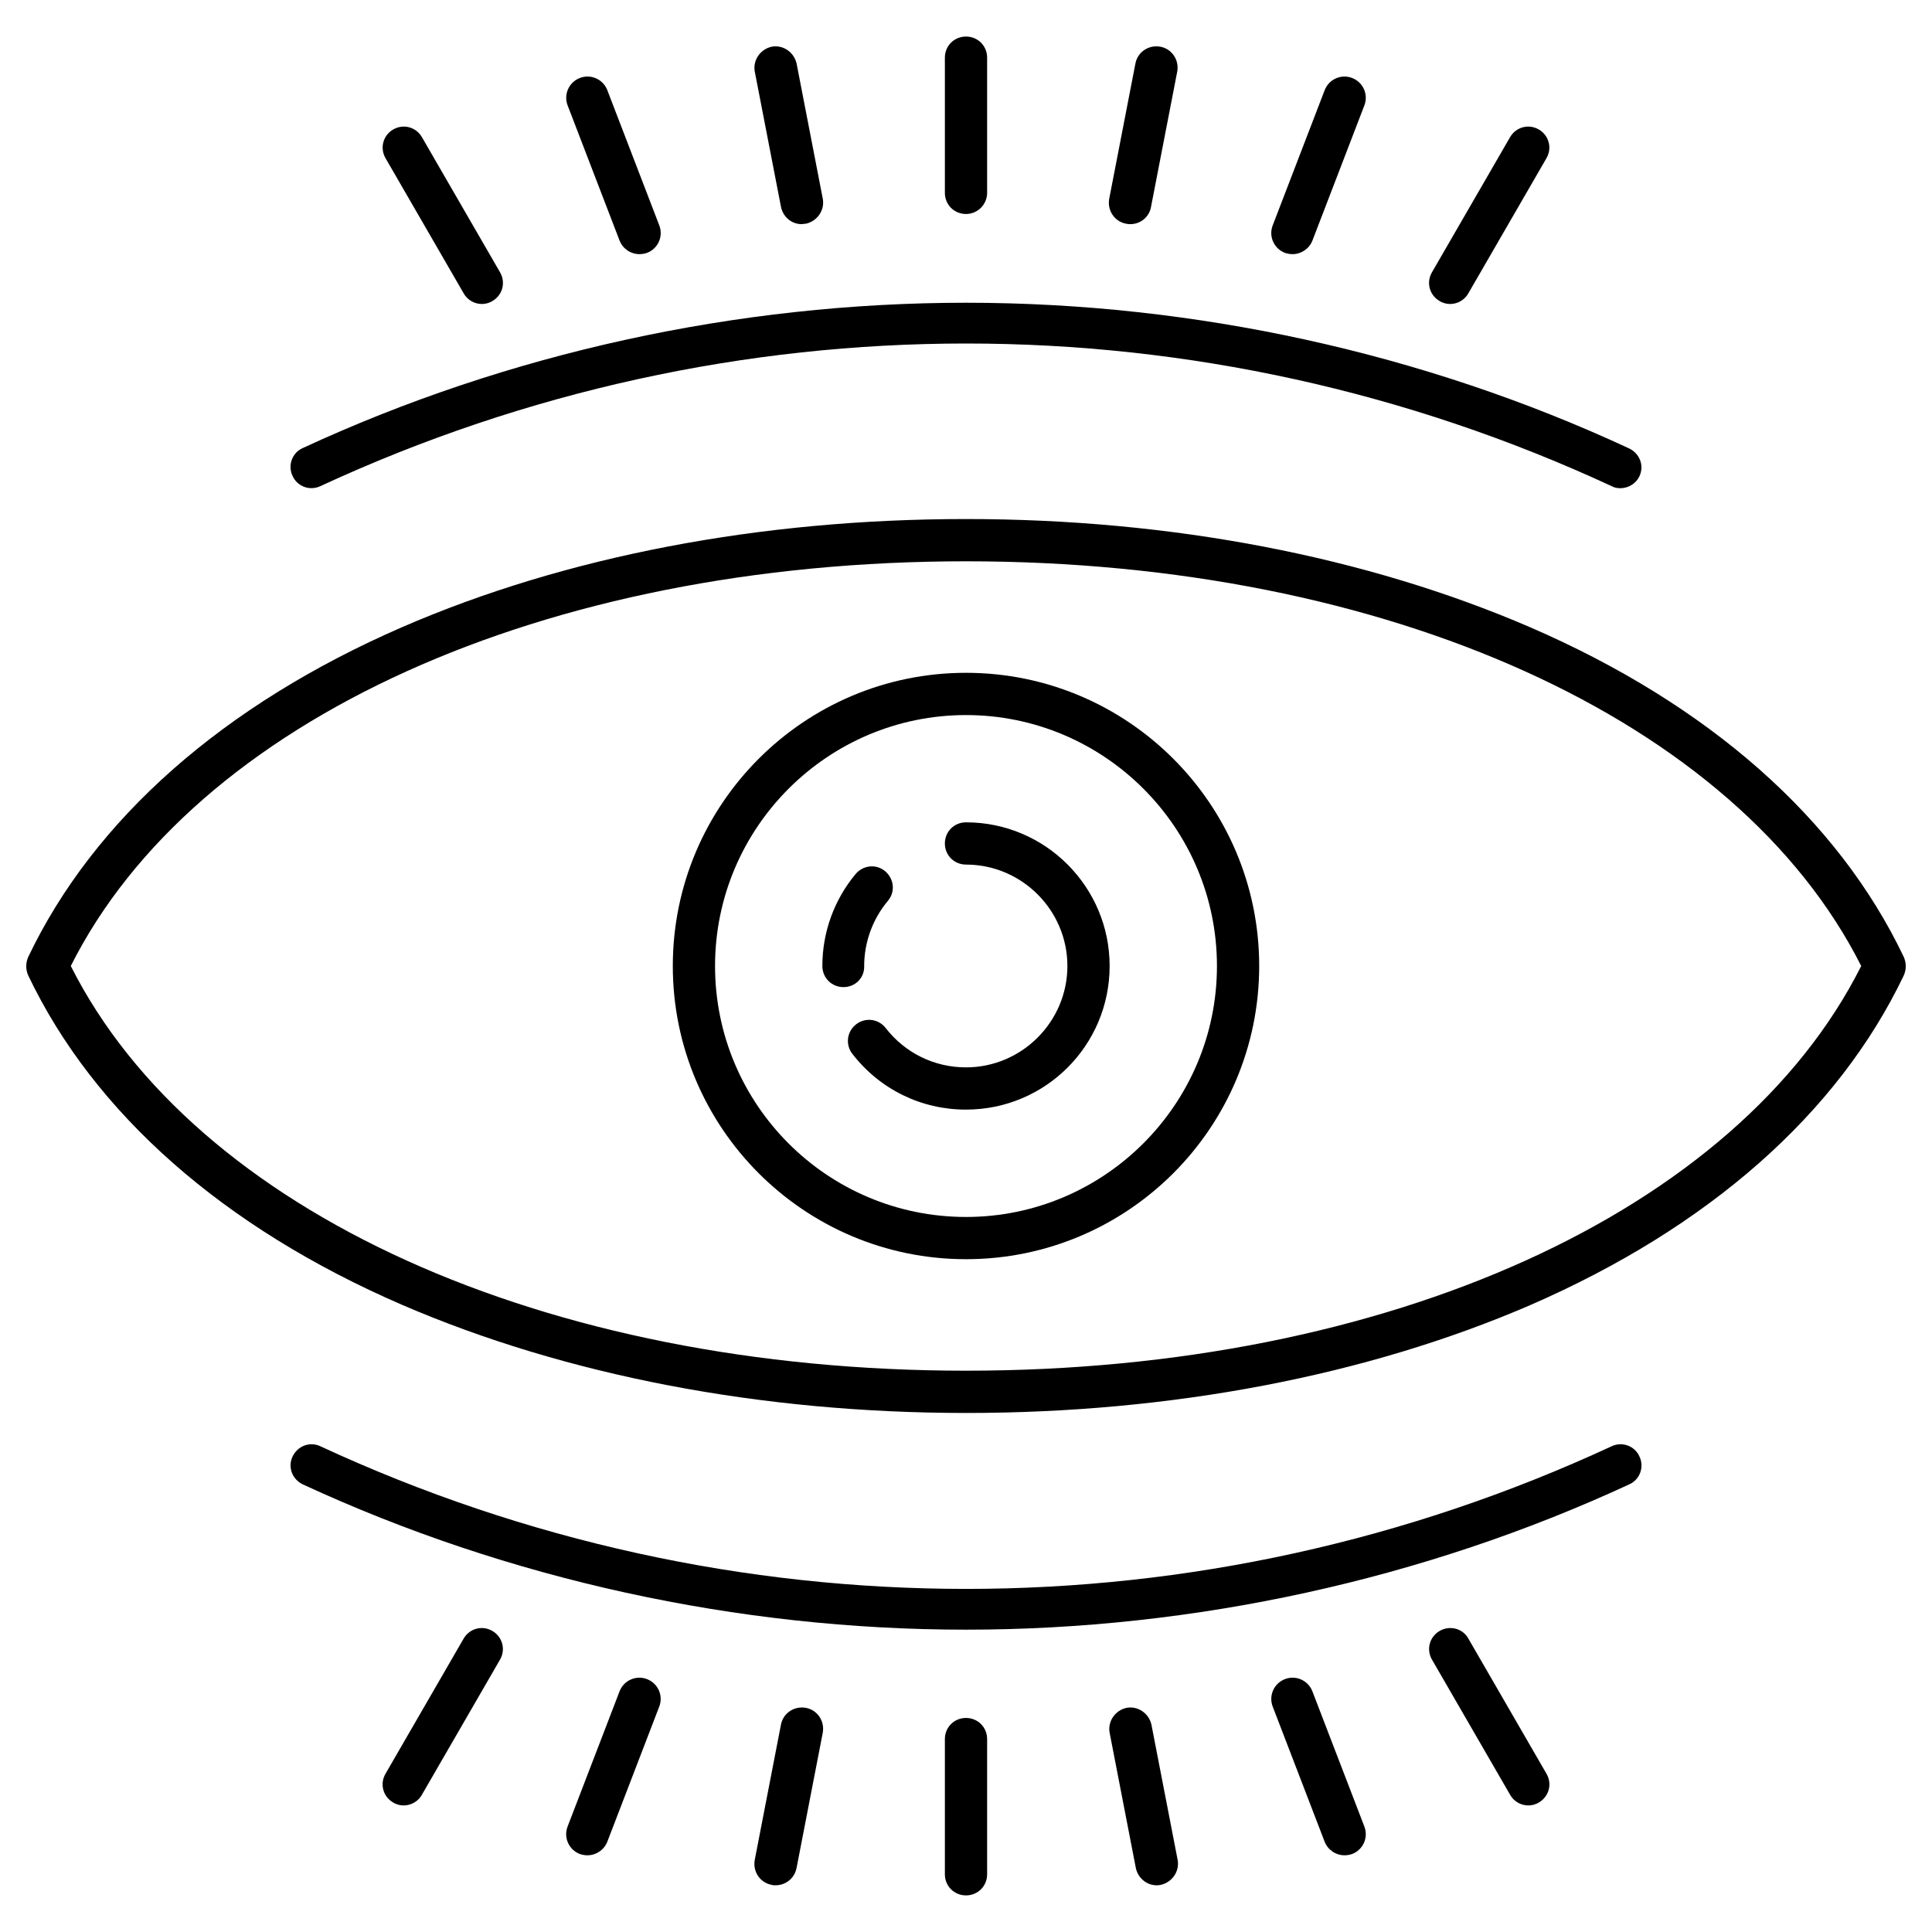 <?xml version="1.0" encoding="UTF-8"?>
<!-- Uploaded to: SVG Repo, www.svgrepo.com, Generator: SVG Repo Mixer Tools -->
<svg fill="#000000" width="800px" height="800px" version="1.1" viewBox="144 144 512 512" xmlns="http://www.w3.org/2000/svg">
 <g>
  <path d="m400 518.45c-54.41 0-106.14-9.965-149.46-28.66-47.359-20.488-81.617-50.719-99.082-87.328-0.672-1.566-0.672-3.246 0-4.812 17.465-36.609 51.723-66.84 99.082-87.438 43.328-18.809 94.941-28.66 149.46-28.66s106.14 9.965 149.46 28.66c47.359 20.488 81.617 50.719 99.082 87.438 0.672 1.566 0.672 3.246 0 4.812-17.465 36.609-51.723 66.84-99.082 87.438-43.332 18.699-95.055 28.551-149.46 28.551zm-237.24-118.45c32.914 65.27 125.62 107.25 237.24 107.25 111.73 0 204.43-41.984 237.24-107.25-32.914-65.27-125.62-107.25-237.24-107.25-111.73-0.004-204.44 41.98-237.24 107.25z"/>
  <path d="m400 477.7c-42.879 0-77.699-34.82-77.699-77.699s34.82-77.699 77.699-77.699 77.699 34.82 77.699 77.699c-0.004 42.883-34.82 77.699-77.699 77.699zm0-144.2c-36.609 0-66.504 29.781-66.504 66.504s29.781 66.504 66.504 66.504c36.609 0 66.504-29.781 66.504-66.504-0.004-36.723-29.895-66.504-66.504-66.504z"/>
  <path d="m400 438.06c-11.867 0-22.84-5.375-30.117-14.777-1.902-2.465-1.457-5.934 1.008-7.836 2.465-1.902 5.934-1.457 7.836 1.008 5.148 6.606 12.875 10.41 21.273 10.41 14.777 0 26.871-12.09 26.871-26.871 0-14.777-12.09-26.871-26.871-26.871-3.137 0-5.598-2.465-5.598-5.598 0-3.137 2.465-5.598 5.598-5.598 21.047 0 38.066 17.129 38.066 38.066-0.004 21.051-17.02 38.066-38.066 38.066zm-32.469-32.465c-3.137 0-5.598-2.465-5.598-5.598 0-8.957 3.137-17.578 8.844-24.406 2.016-2.352 5.484-2.688 7.836-0.672 2.352 2.016 2.688 5.484 0.672 7.836-4.031 4.812-6.269 10.973-6.269 17.242 0.113 3.133-2.352 5.598-5.484 5.598z"/>
  <path d="m573.42 273.38c-0.785 0-1.566-0.113-2.352-0.559-108.71-50.383-233.32-50.383-342.14 0-2.801 1.344-6.156 0.113-7.391-2.688-1.344-2.801-0.113-6.156 2.688-7.391 54.41-25.191 115.2-38.512 175.77-38.512 60.57 0 121.36 13.324 175.77 38.625 2.801 1.344 4.031 4.59 2.688 7.391-0.895 1.902-2.91 3.133-5.035 3.133z"/>
  <path d="m400 575.88c-60.57 0-121.36-13.324-175.77-38.512-2.801-1.344-4.031-4.59-2.688-7.391s4.59-4.031 7.391-2.688c108.71 50.383 233.43 50.383 342.14 0 2.801-1.344 6.156-0.113 7.391 2.688 1.344 2.801 0.113 6.156-2.688 7.391-54.418 25.191-115.21 38.512-175.78 38.512z"/>
  <path d="m271.7 224.56c-1.902 0-3.805-1.008-4.812-2.801l-20.711-35.828c-1.566-2.688-0.672-6.047 2.016-7.613 2.688-1.566 6.047-0.672 7.613 2.016l20.711 35.828c1.566 2.688 0.672 6.047-2.016 7.613-0.898 0.559-1.906 0.785-2.801 0.785z"/>
  <path d="m313.46 211.35c-2.238 0-4.367-1.344-5.262-3.582l-13.77-35.828c-1.121-2.91 0.336-6.156 3.246-7.277 2.91-1.121 6.156 0.336 7.277 3.246l13.77 35.828c1.121 2.91-0.336 6.156-3.246 7.277-0.676 0.223-1.344 0.336-2.016 0.336z"/>
  <path d="m356.45 203.4c-2.688 0-4.926-1.902-5.484-4.59l-6.941-35.828c-0.559-3.023 1.457-5.934 4.477-6.606 3.023-0.559 5.934 1.457 6.606 4.477l6.941 35.828c0.559 3.023-1.457 5.934-4.477 6.606-0.449 0-0.785 0.113-1.121 0.113z"/>
  <path d="m400 200.71c-3.137 0-5.598-2.465-5.598-5.598v-35.828c0-3.137 2.465-5.598 5.598-5.598 3.137 0 5.598 2.465 5.598 5.598v35.828c0 3.023-2.465 5.598-5.598 5.598z"/>
  <path d="m443.55 203.4c-0.336 0-0.672 0-1.121-0.113-3.023-0.559-5.039-3.469-4.477-6.606l6.941-35.828c0.559-3.023 3.469-5.039 6.606-4.477 3.023 0.559 5.039 3.469 4.477 6.606l-6.941 35.828c-0.445 2.684-2.797 4.59-5.484 4.59z"/>
  <path d="m486.54 211.35c-0.672 0-1.344-0.113-2.016-0.336-2.91-1.121-4.367-4.367-3.246-7.277l13.77-35.828c1.121-2.91 4.367-4.367 7.277-3.246 2.91 1.121 4.367 4.367 3.246 7.277l-13.77 35.828c-0.898 2.238-3.023 3.582-5.262 3.582z"/>
  <path d="m528.3 224.56c-0.895 0-1.902-0.223-2.801-0.785-2.688-1.566-3.582-4.926-2.016-7.613l20.711-35.828c1.566-2.688 4.926-3.582 7.613-2.016 2.688 1.566 3.582 4.926 2.016 7.613l-20.711 35.828c-1.004 1.793-2.906 2.801-4.812 2.801z"/>
  <path d="m250.98 622.46c-0.895 0-1.902-0.223-2.801-0.785-2.688-1.566-3.582-4.926-2.016-7.613l20.711-35.828c1.566-2.688 4.926-3.582 7.613-2.016s3.582 4.926 2.016 7.613l-20.711 35.828c-1.008 1.793-2.91 2.801-4.812 2.801z"/>
  <path d="m299.68 635.67c-0.672 0-1.344-0.113-2.016-0.336-2.91-1.121-4.367-4.367-3.246-7.277l13.77-35.828c1.121-2.91 4.367-4.367 7.277-3.246 2.91 1.121 4.367 4.367 3.246 7.277l-13.77 35.828c-0.895 2.238-3.023 3.582-5.262 3.582z"/>
  <path d="m349.5 643.62c-0.336 0-0.672 0-1.008-0.113-3.023-0.559-5.039-3.469-4.477-6.606l6.941-35.828c0.559-3.023 3.469-5.039 6.606-4.477 3.023 0.559 5.039 3.469 4.477 6.606l-6.941 35.828c-0.559 2.801-2.91 4.59-5.598 4.59z"/>
  <path d="m400 646.3c-3.137 0-5.598-2.465-5.598-5.598v-35.828c0-3.137 2.465-5.598 5.598-5.598 3.137 0 5.598 2.465 5.598 5.598v35.828c0 3.137-2.465 5.598-5.598 5.598z"/>
  <path d="m450.49 643.62c-2.574 0-4.926-1.902-5.484-4.59l-6.941-35.828c-0.559-3.023 1.457-5.934 4.477-6.606 3.023-0.559 5.934 1.457 6.606 4.477l6.941 35.828c0.559 3.023-1.457 5.934-4.477 6.606-0.449 0.113-0.785 0.113-1.121 0.113z"/>
  <path d="m500.31 635.67c-2.238 0-4.367-1.344-5.262-3.582l-13.77-35.828c-1.121-2.91 0.336-6.156 3.246-7.277 2.91-1.121 6.156 0.336 7.277 3.246l13.77 35.828c1.121 2.91-0.336 6.156-3.246 7.277-0.672 0.227-1.344 0.336-2.016 0.336z"/>
  <path d="m549.02 622.46c-1.902 0-3.805-1.008-4.812-2.801l-20.711-35.828c-1.566-2.688-0.672-6.047 2.016-7.613s6.156-0.672 7.613 2.016l20.711 35.828c1.566 2.688 0.672 6.047-2.016 7.613-0.898 0.562-1.906 0.785-2.801 0.785z"/>
 </g>
</svg>